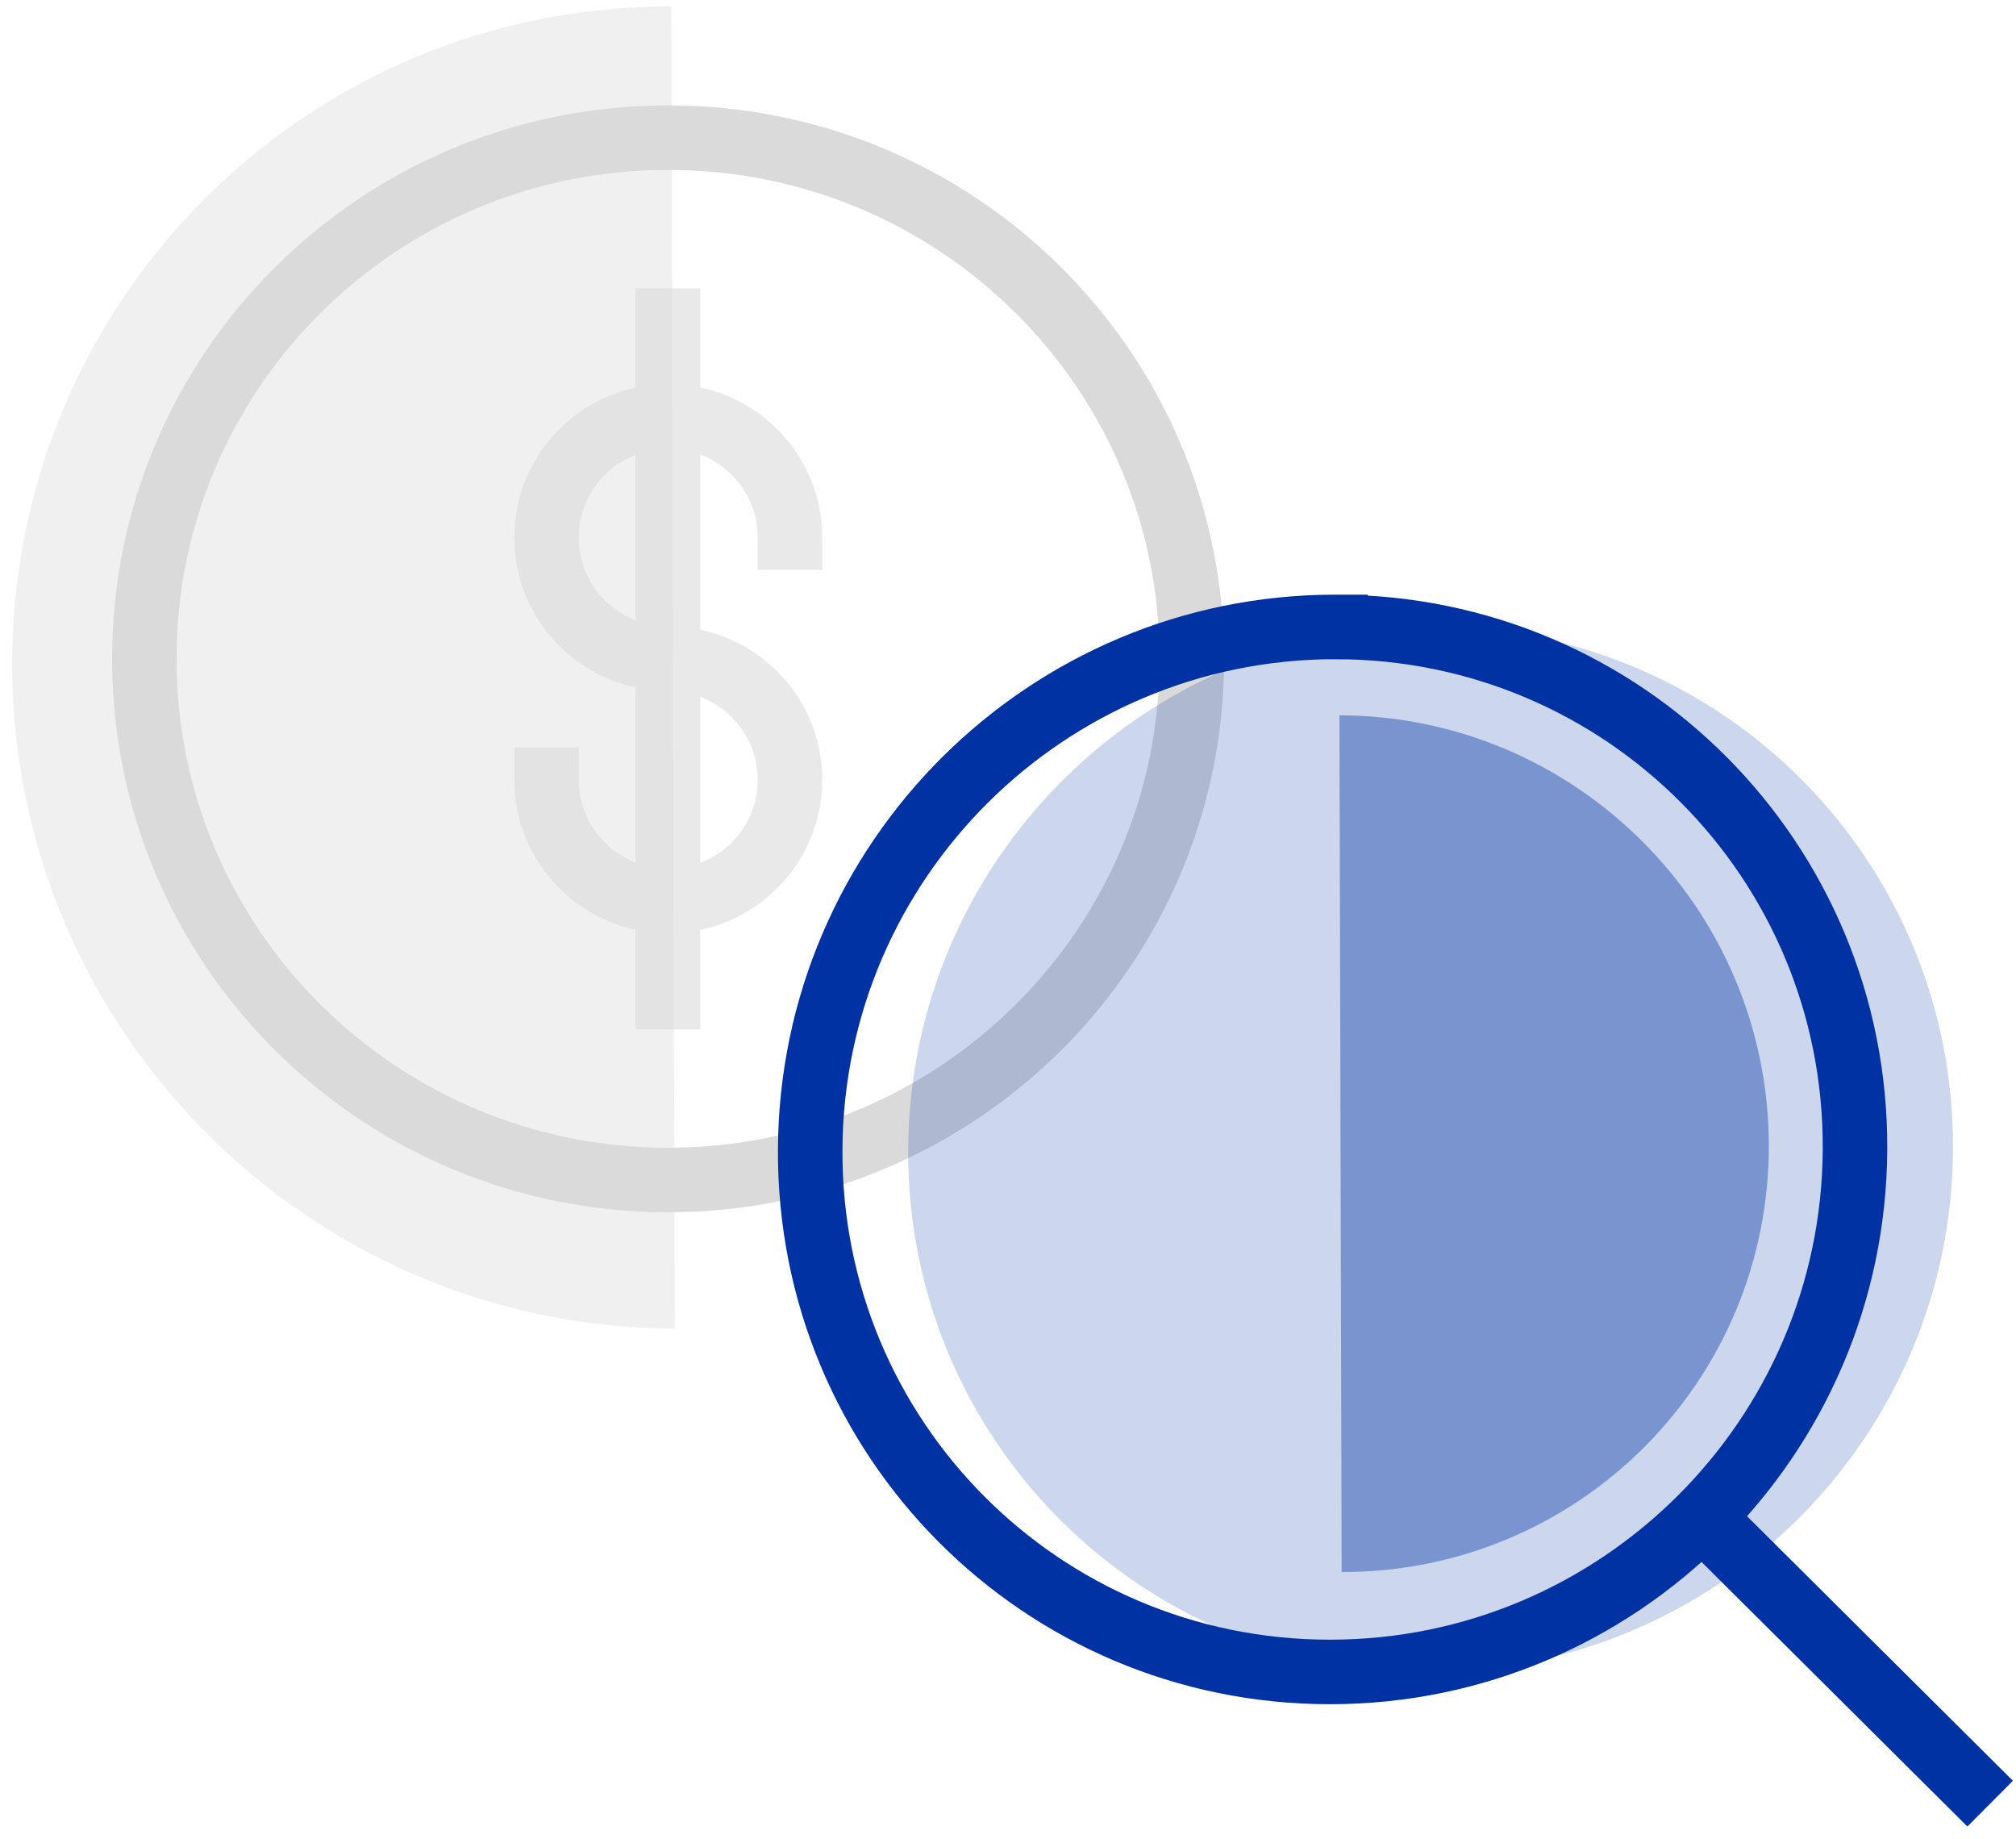 <svg fill="#0132a3" viewBox="0 0 125 114" xmlns="http://www.w3.org/2000/svg" width="125" height="114"><path fill="#dadada" d="M41.837 82.358C19.22 82.299.827 63.906.751 41.27.692 18.654 18.99.355 41.625.397" opacity=".4"></path><path fill="none" stroke="#dadada" stroke-miterlimit="10" stroke-width="4" d="M41.434 8.534h-.019c-17.93 0-32.465 14.46-32.465 32.298v.018c0 17.838 14.535 32.298 32.465 32.298h.019c17.93 0 32.465-14.46 32.465-32.298v-.018c0-17.838-14.535-32.298-32.465-32.298Z"></path><path fill="none" stroke="#dadada" stroke-linecap="square" stroke-miterlimit="10" stroke-width="4" d="M33.886 48.341c0 4.147 3.38 7.51 7.548 7.51 4.169 0 7.549-3.363 7.549-7.51s-3.38-7.51-7.549-7.51c-4.168 0-7.548-3.362-7.548-7.509 0-4.146 3.38-7.509 7.548-7.509 4.169 0 7.549 3.363 7.549 7.51M41.415 61.81V19.872" opacity=".6"></path><path d="M88.88 38.863h-.02c-17.883 0-32.456 14.498-32.549 32.381v.019c-.092 17.883 14.33 32.381 32.214 32.381h.018c17.884 0 32.457-14.498 32.55-32.381v-.019c.092-17.883-14.33-32.38-32.214-32.38Z" opacity=".2"></path><path fill="none" stroke="#0132a3" stroke-linecap="square" stroke-miterlimit="10" stroke-width="4" d="M121.979 110.397 105.587 94.09"></path><path fill="none" stroke="#0132a3" stroke-miterlimit="10" stroke-width="4" d="M82.803 38.863h-.018c-17.884 0-32.457 14.498-32.55 32.381v.019c-.092 17.883 14.33 32.381 32.214 32.381h.019c17.883 0 32.456-14.498 32.549-32.381v-.019c.092-17.883-14.33-32.38-32.214-32.38Z"></path><path d="M83.05 44.341c14.657.038 26.576 11.957 26.624 26.624.038 14.657-11.819 26.514-26.486 26.487" opacity=".4"></path></svg>